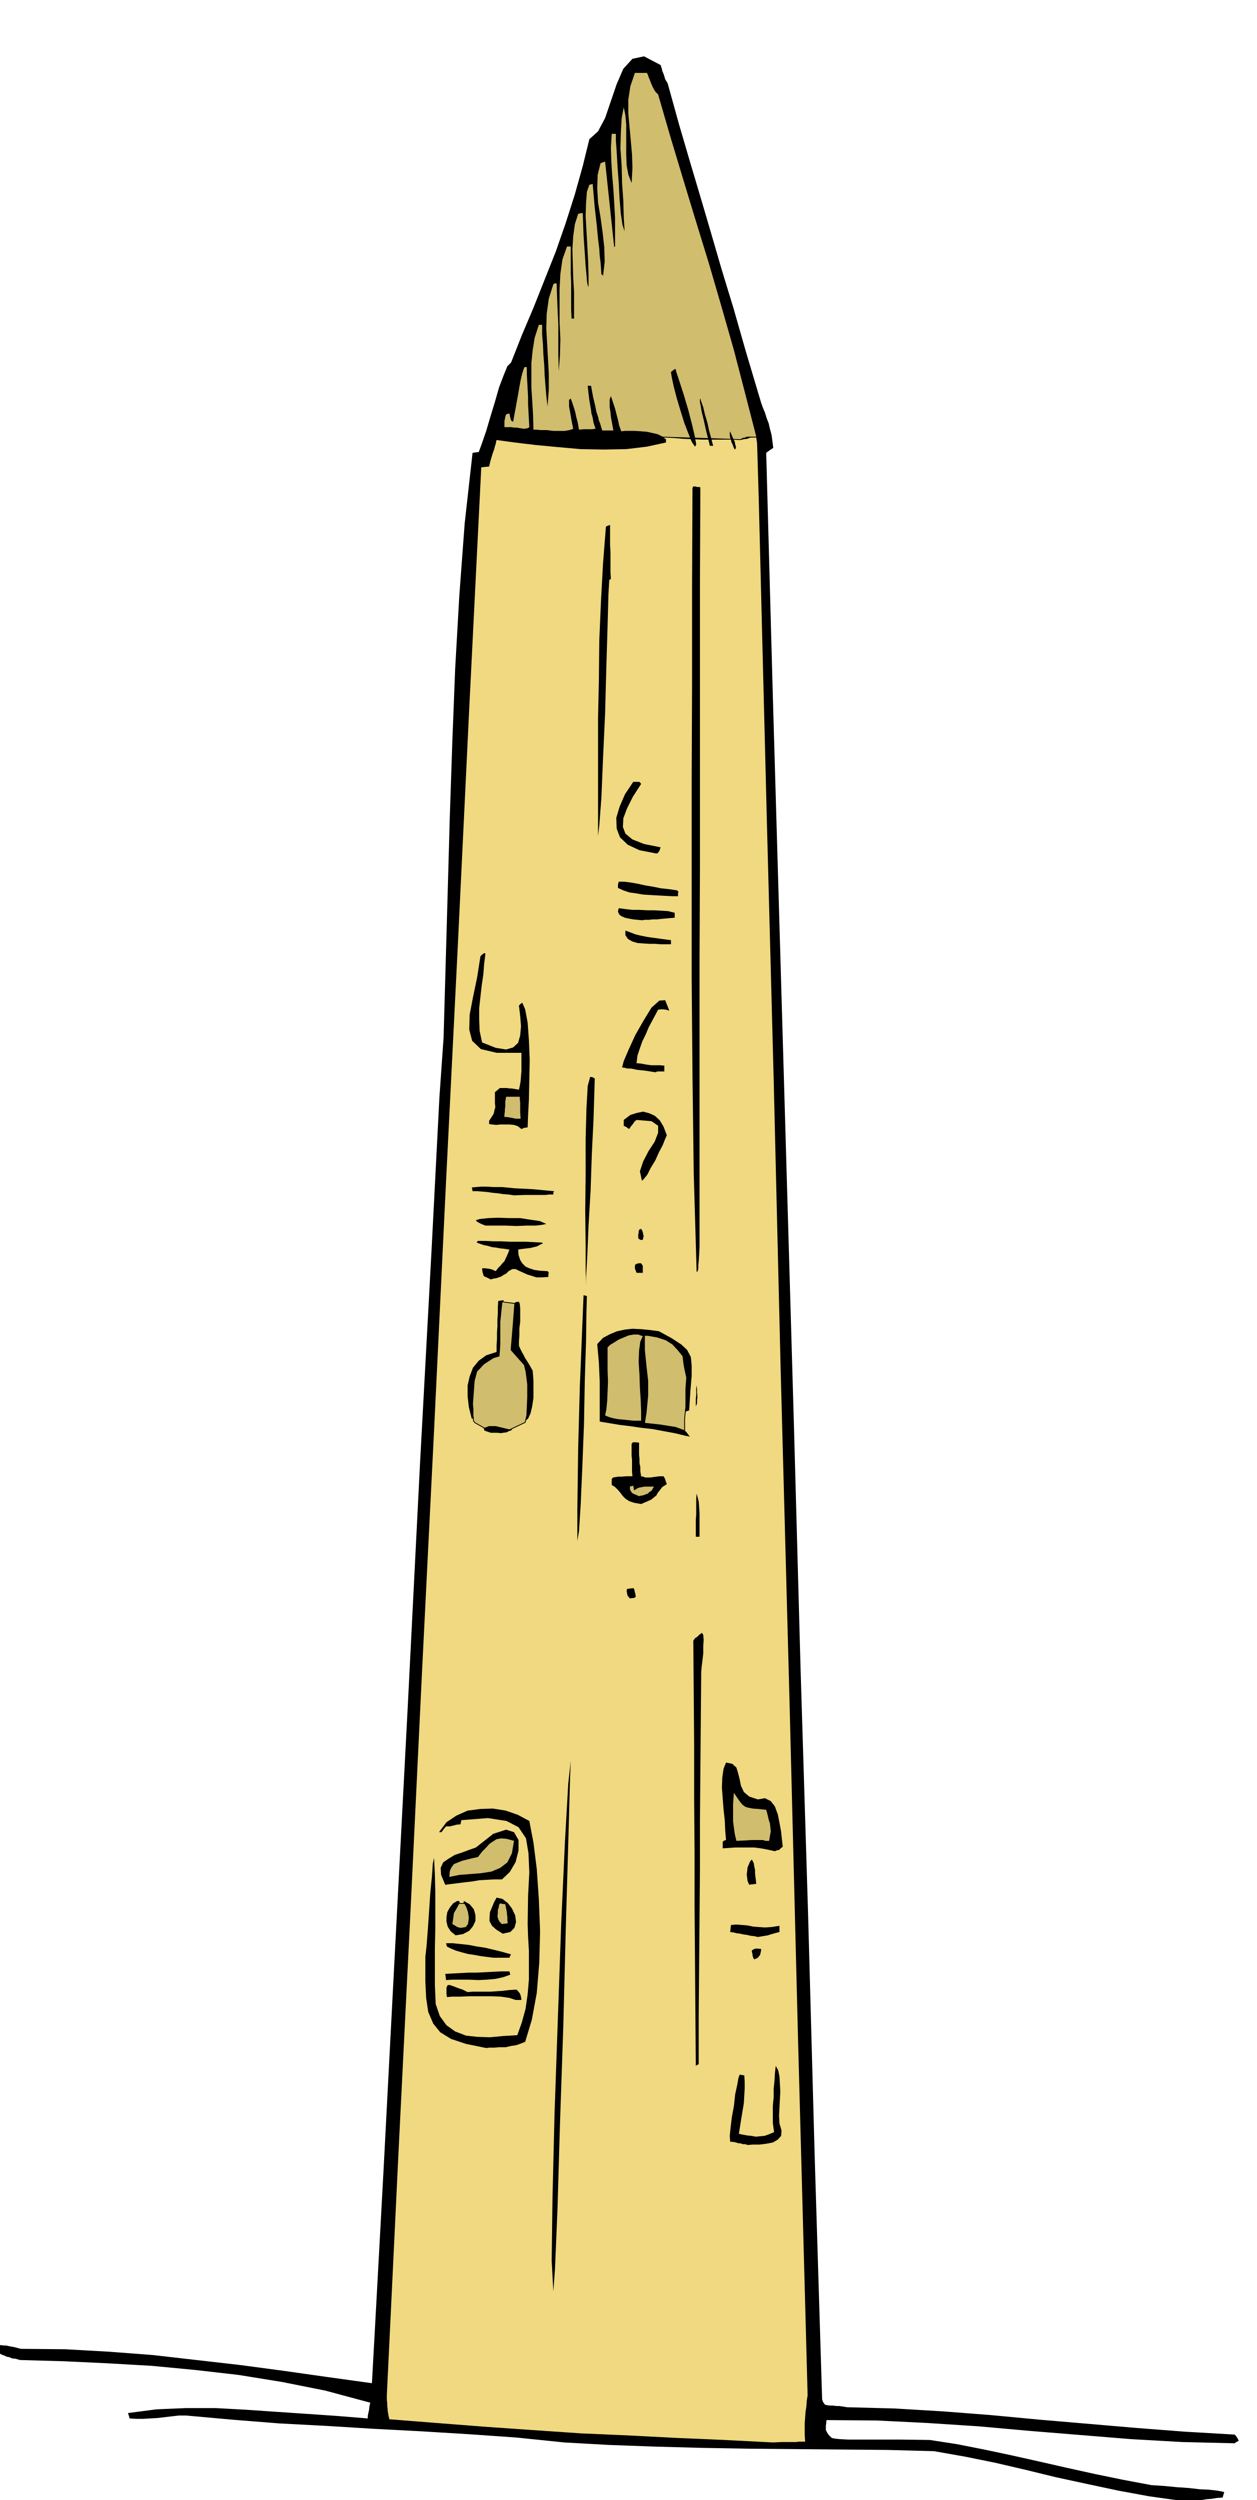 <svg xmlns="http://www.w3.org/2000/svg" fill-rule="evenodd" height="975.05" preserveAspectRatio="none" stroke-linecap="round" viewBox="0 0 3035 6034" width="490.455"><style>.brush1{fill:#000}.pen1{stroke:none}.brush2{fill:#d1bd6e}</style><path class="pen1 brush1" d="m2854 6036-79-11-76-14-75-16-74-16-74-18-73-17-74-15-74-13-113-3-112-1-113-1-112-1-112-2-111-3-111-4-108-6-117-12-115-8-115-7-114-6-114-7-114-6-113-9-111-10h-18l-18 2-17 2-17 2-18 1-16 1h-17l-16-1-2-7-2-6 69-9 71-3h72l73 4 73 5 74 5 73 5 74 6v-6l1-5 1-5 1-4 1-9 2-9-108-29-105-21-105-17-105-12-105-10-105-6-106-5-107-3-10-3-9-1-7-3-6-1-6-3-6-2-5-3-5-3v-15l7-2 9 1h5l9 2 11 2 15 4 107 1 107 6 105 8 105 12 105 12 105 14 106 15 108 15 8-145 20-368 27-518 31-592 30-594 28-518 19-369 10-143 5-176 5-177 5-179 6-179 7-180 10-176 13-175 19-170 7-1 8-1 8-22 10-29 10-34 11-36 10-35 11-29 9-22 9-9 26-66 28-66 27-68 27-68 24-69 22-69 19-68 16-65 21-19 17-32 14-41 14-41 16-37 22-24 28-6 40 21 1 3 2 6 1 5 3 7 2 6 2 7 3 5 3 5 28 101 27 92 25 84 25 85 25 86 29 95 30 105 37 124 4 11 5 12 4 13 5 13 3 13 4 15 2 15 2 16-9 6-8 6 16 587 17 587 17 587 17 588 16 587 18 587 16 587 18 588 2 6 5 7 5 1 7 1h7l8 1h7l7 1 6 1 6 1 115 3 117 7 116 9 117 11 117 10 117 10 117 9 120 7 3 3 2 3 2 3 3 6-6 3-4 3-126-3-124-7-123-10-123-10-123-11-123-8-122-6-121-1-1 3v5l-1 5v11l3 6 4 6 7 7 4 1 6 1 10 1 19 1h124l74 1 65 10 66 13 66 14 67 15 66 15 68 15 68 14 69 13 31 2 31 3 29 2 26 3 22 1 18 2 12 2 7 2-2 6-2 7-14 1-12 2-13 1-12 2h-12l-12 1h-12l-11 1z"/><path class="pen1 brush2" d="m1600 1054-12-6-13-3-14-3-13-1-15-1h-24l-9 1-5-14-3-14-4-15-3-12-4-12-3-9-2-6-1-3-3 8v19l2 12 1 11 2 11 2 11 2 11h-27l-3-10-2-7-3-7-2-9-4-12-3-15-5-21-5-27h-8l2 19 2 16 2 12 2 11 1 9 3 10 2 12 5 15h-3l-5 1h-21l-11 1-2-11-2-10-3-11-2-10-3-10-3-9-3-9-2-5-4 3v16l2 11 2 11 2 12 2 10 2 10-9 3-11 2h-28l-16-2h-14l-12-1h-6l-1-37-2-33-2-31v-60l3-30 5-31 10-31h8v24l2 24 1 24 2 25 1 24 2 26 2 24 3 26 3-40v-39l-2-37-2-36-2-36 1-36 5-36 11-35 3-2h5l1 31 1 26 1 21 1 20v75l1 39 3-39 1-39-2-41v-79l2-37 5-35 11-31h9v64l1 22v65l1 23h6v-64l-2-35-1-34-1-34 2-32 4-29 8-25 5-1 6-1 2 55 3 43 2 30 2 21 1 13 1 8 1 4 2 5v-30l-1-33-2-37-2-36-2-36 1-31 2-27 6-17 4-1 4-1 5 57 5 44 3 32 3 24 1 17 2 15 1 13 1 16 2 1 2 3 4-34-1-35-4-36-5-36-6-36-2-34 1-33 7-28 5-2 6-2 22 207 1-2h1v-70l-2-35-2-33-3-35-2-33-1-33 2-33h10v16l2 28 2 35 3 40 2 39 3 35 4 27 5 15-2-35-1-38-3-42-1-42-3-43 1-38 2-35 5-26 4 19 2 23v73l1 25 4 22 8 21 2-36-1-33-3-34-3-32-3-33v-33l5-33 11-32h29l2 4 2 6 3 7 3 8 3 7 4 8 4 6 6 6 29 100 31 103 31 102 32 104 30 103 30 105 27 104 27 105h-23l-4 2-6 1-5 3-188-6z"/><path class="pen1" style="fill:#f0d980" d="m1867 5895-117-6-117-5-116-6-115-5-117-8-115-8-116-9-114-9-2-9-1-6-1-6v-4l-1-7v-6l-1-9v-11l28-583 29-582 28-582 29-581 28-582 29-581 28-581 29-581 9-1 10-1 3-13 3-10 3-10 3-8 2-8 2-6 1-6 1-3 44 6 50 6 53 5 56 5 55 1 55-1 50-6 46-10v-8l-3-2-3-2 23 1 24 2 23 1 23 1h69l24 1 8-2 9-1 4-2 5-1h12l2 14 4 134 8 319 12 474 16 606 17 707 21 784 21 832 23 855-2 13-1 14-2 13-1 14-1 13v29l1 16h-16l-5 1h-36l-20 1z"/><path class="pen1 brush1" d="m1336 5530-4-74 2-152 5-205 8-229 8-227 9-197 8-141 6-55-2 55-4 145-6 206-6 236-8 235-6 205-6 144-4 54zm469-353-6-2h-6l-5-2h-4l-11-3-10-1-1-14 2-20 3-25 5-27 3-28 5-23 3-17 3-8 4 1 7 1 1 15v17l-1 17-1 18-3 18-3 18-3 19-3 19 9 2 11 2 10 1 11 2 10-1 11-1 11-4 12-5-3-22v-42l2-20v-21l2-19 1-18 2-18 6 11 3 15 1 17 1 19-1 19-1 20-1 19 1 19 5 17-1 13-8 9-12 7-16 3-16 2h-16l-13 1zm-125-191-1-130-1-129-1-129v-128l-1-129v-128l-1-127-1-126 4-6 6-4 5-5 6-4 3 5 1 12-1 15v18l-2 17-2 16-1 13v8l-1 116-1 117-1 117v117l-1 117-1 118-1 117v118l-4 2-3 2zm-506-43-49-10-36-12-26-16-17-21-12-28-5-33-2-41v-59l3-27 3-39 3-44 3-45 4-40 2-30 3-14 2 41 1 42v89l-1 44v91l2 46 10 29 16 22 21 15 26 10 27 3 31 1 32-3 34-2 11-31 9-33 5-35 3-35v-70l-2-34-1-30 1-68 3-57-2-46-6-36-18-27-29-15-45-7-64 5-1 4-1 6-10 1-7 2-5 1-3 1h-10l-6 7-5 7h-6l18-24 24-16 27-12 31-4 30-1 31 5 29 10 28 15 10 52 8 64 5 73 3 77-2 76-6 73-12 65-16 53-10 4-11 4-13 2-13 3h-15l-12 1h-12l-8 1z"/><path class="pen1 brush1" d="m1245 4827-15-5-20-3-24-1h-52l-23 1h-20l-12 1-1-9v-14l3-6h5l9 3 5 2 8 3 9 3 12 6 12-1h43l15-1 15-1 16-2 17-1 4 4 4 5 1 2 1 3 1 4 1 7h-14zm-168-48-1-9-1-6 19-1 19-1 19-1h20l19-1 20-1 19-1h20l1 4 1 4-17 6-18 4-21 2-21 1-23-1h-40l-15 1zm744-50-2-3-1-3-1-3v-3l-1-4-1-5 4-3 5-2h5l9 1-1 7-2 8-3 3-2 3-4 2-5 2zm-630-4-16-2-15-2-16-3-14-2-15-4-14-4-12-5-10-5-1-4-1-4h16l19 2 19 2 21 4 20 3 21 5 20 5 21 6-2 3-2 5h-39zm639-50-9-2-9-1-8-2-8-1-9-2-8-1-8-2-8-1 1-9 1-8 13-1 14 1 12 1 15 3 13 1 15 1 16-1 19-3v15l-8 2-7 2-7 2-6 2-6 1-6 1-6 1-6 1zm-730-4-12-10-7-11-3-12v-11l2-12 6-11 8-10 10-6h3l3 2-1 5-1 6-2 6-2 6-3 6-2 7-1 8v10l3 1 4 1h2l3 1 4 1 6 2 4-7 3-8v-8l-1-8-3-9-2-8-2-8 1-6 14 8 10 12 4 14v14l-6 13-9 11-15 8-18 3zm114-4-16-10-10-9-6-11v-10l1-12 5-12 5-12 6-11 14 3 13 10 10 13 8 17 2 16-4 14-10 10-18 4z"/><path class="pen1 brush2" d="m1212 4644-6-6-3-6-2-7 1-7v-8l2-6 1-6 2-4 6 1 7 1 2 10 2 10v4l1 6v7l1 9h-3l-2 1h-4l-5 1z"/><path class="pen1 brush1" d="m1075 4549-10-24-1-17 6-13 13-9 15-9 18-6 16-6 17-6 42-33 31-10 19 6 11 19v25l-7 28-14 24-19 18h-19l-18 1-18 1-17 3-18 2-16 2-16 2-15 2zm734 0-4-9-1-8-1-8 1-8 1-9 3-7 3-7 4-5 2 3 3 6 1 7 2 9v8l1 9 1 8 1 9h-5l-3 1h-4l-5 1z"/><path class="pen1 brush2" d="m1085 4530 1-14 4-9 6-8 10-4 10-4 12-3 12-3 14-3 10-13 10-10 8-9 9-6 8-5 11-2 13 1 18 5-5 30-11 22-17 13-21 9-25 4-25 2-27 2-25 5z"/><path class="pen1 brush1" d="m1871 4468-18-4-16-3-16-2h-46l-15 1-15 1v-16l4-3 4-1-2-23-1-24-3-27-2-26-2-27 1-24 3-21 6-15 15 3 10 9 4 13 4 16 3 15 7 15 13 11 21 7 17-3 14 7 10 13 7 19 4 20 4 22 2 19 2 17-5 4-4 4-6 1-4 2z"/><path class="pen1 brush2" d="m1848 4443-3-1-2-1h-28l-16 1-21 1-4-17-2-15-2-15v-42l1-14 1-13 8 12 7 10 6 7 7 5 7 2 10 2 14 1 19 2 2 7 2 8 2 9 3 9 1 9 1 10-2 11-2 12h-9z"/><path class="pen1 brush1" d="m1521 3858-6-7-1-6-1-5 1-5 7-1 8-1 2 2 1 3v2l1 3 1 4 1 7-3 2-2 1h-4l-5 1zm-127-139v-76l1-75 1-74 2-73 2-75 3-73 3-74 3-73 4 1 4 1-1 36-1 72-3 95-2 107-4 103-4 91-4 63-4 24zm286-10v-41l1-12v-39l1-12 2 7 3 12 1 13 1 15v57h-9zm-132-79-17-3-12-4-9-6-6-6-6-8-6-7-7-7-8-5v-14l3-4 7-1 5-1h9l11-1h15l-1-11v-29l-1-10v-28l3-4h8l7 1v29l1 10v10l2 10v10l2 12 5 1 5 2h13l6-1 8-1 8-1h9l2 3 2 4 1 4 3 8-11 7-6 8-5 6-3 6-6 5-6 5-11 5-14 6z"/><path class="pen1 brush2" d="m1543 3611-7-3-5-2-4-2-2-2-4-7v-7l3-1 5-1 1 5 1 6 10-6 10-2 5-1h23l-3 5-3 5-5 3-4 4-6 2-5 2-6 1-4 1z"/><path class="pen1 brush1" d="m1658 3466-29-7-27-5-27-5-27-3-27-4-25-3-24-4-24-4v-97l-1-23-1-22-2-23-2-22 14-15 17-9 17-7 19-4 18-2 21 1 21 2 22 3 31 17 23 15 14 13 9 17 2 20v26l-3 35-3 48-6 2-5 2-1-37-1-33-2-30-5-25-11-22-16-16-25-13-34-7 1 22 3 25 2 26 3 28 1 27v27l-3 25-5 26 11 1 14 1 15 1 17 3 14 3 15 7 11 9 9 12-5-2h-3zm-473-8-9-3-6-2-2-5v-3l6-3h8l9-1 9 1h9l9 3 9 2 10 4-8 3-6 3-8 1-6 1-8-1h-16zm81-27v-20l1-21 1-23 1-23-3-22-5-19-9-15-13-9-6-14-2-16v-19l2-20 2-21 3-18 2-16 3-11 5-2h5l2 5 1 11v32l-2 16v17l-1 14v11l3 7 4 8 4 7 4 8 4 6 5 8 4 7 5 9 1 10 1 16v40l-3 20-4 17-6 13-9 7z"/><path class="pen1 brush2" d="m1531 3429-10-1-9-1-11-1-10-1-10-2-8-2-8-3-4-2 3-14 2-20 1-23 1-25-1-27v-55l6-6 10-6 11-7 12-5 12-5 12-2h11l11 4-6 13-3 22-1 27 2 31 1 31 2 31 1 27v22h-17z"/><path class="pen1 brush1" d="m1139 3424-7-28-3-26v-26l5-22 8-21 14-17 18-13 25-8v-16l1-16v-15l1-15v-16l1-15v-15l1-15 6-1 7-1-2 11-1 10-1 9-1 12-1 14-1 19-1 25-1 33-23 10-16 13-11 14-6 17-4 18-1 22 1 24 2 27-5 5-3 3h-2zm541-29v-20l1-6v-20l1-6v3l1 7v8l1 10-1 8v8l-2 5-1 3zm-265-292-1-37v-63l-1-81 1-87v-86l2-74 3-54 6-22 6 1 5 3-1 36-2 64-4 81-3 89-5 85-3 74-3 51v20zm-230-15-10-5-7-3-3-10-1-9h7l9 1 8 2 9 4 6-8 6-6 4-5 5-5 3-7 3-6 3-7 3-8-12-2-10-1-11-2-9-1-10-3-10-2-9-3-8-3 1-2 2-2h18l20 1h19l20 1h39l19 1 20 1v1l2 1-7 3-7 4-8 2-8 2-9 1-8 1-8 1-5 1 1 13 4 12 5 8 8 8 9 4 12 4 14 2 18 1 2 2 1 2-1 3v7l-16 1h-13l-12-4-10-3-11-5-9-4-8-4h-8l-9 5-6 6-6 3-6 4-6 2-6 2-7 1-6 2zm352-16-4-10v-7l1-3 4-2 4-1h6l2 3 2 3v17h-15zm145-2-7-239-3-237-2-236v-473l1-235v-237l1-235 2-4h4l4 1 9 1-1 229v688l-1 229v688l-1 19-1 15-1 10v8l-1 4-1 3h-1l-1 1zm-134-77-6-3-1-3v-7l1-5v-4l1-1 1-3 4-1 2 3 2 5 1 5 1 5-2 8-4 1zm-376-35-10-4-6-3-5-3-2-3 10-3 20-2 23-1 28 1h26l26 4 21 3 16 7-9 2-16 2h-22l-25 1-26-1h-49zm69-73-13-2-13-1-13-2-12-1-13-2-12-1-12-1h-12l-1-6-1-3 11-1 12-1h12l17 1h21l31 3 41 2 54 5-2 3v5h-11l-7 1h-49l-28 1zm309-35-5-23 8-24 13-25 15-23 8-21v-17l-16-11-36-3-5 4-4 6-5 6-4 6-7-5-6-3v-14l16-12 16-5 15-3 15 4 13 6 12 11 9 15 8 21-4 9-6 15-9 17-9 20-11 18-8 16-8 10-5 5zm-291-125-9-7-9-3-11-1h-22l-10 1-9-1-8-1v-8l6-9 5-8 2-9 2-7-1-9v-27l6-5 6-5h17l6 1h5l6 1 6 1 6 1 2-9 2-11 1-13 1-12v-44h-60l-38-9-21-20-7-27 1-36 8-42 10-48 8-51 5-5 5-3 1 1 1 1-3 24-2 26-4 27-3 27-3 27v27l1 28 6 28 33 13 25 4 17-5 12-11 5-18 2-22-2-25-3-25 4-4 4-3 7 16 6 32 3 42 2 48-1 49-1 47-2 39-1 28-8 1-7 3z"/><path class="pen1 brush2" d="m1245 2700-9-2-6-1-6-1h-6v-7l1-6v-6l1-6v-12l1-6 1-6h33v6l1 8v24l1 15h-12z"/><path class="pen1 brush1" d="m1583 2588-26-4-19-2-14-3h-9l-7-2h-3l-2-1h-1l4-15 12-28 16-35 20-35 19-31 19-17 14-1 10 25-8-2-6-1h-6l-7 1-7 13-8 15-8 15-7 17-8 16-6 17-6 18-2 18 11 1 10 2 7 1 7 1h21l11 1v14h-17l-4 2zm12-309-13-1h-14l-15-1-14-1-13-4-10-6-6-9v-11l11 4 13 5 12 3 15 3 13 2 15 2 15 2 16 2v10h-25zm-45-58-11-1-10-1-11-2-9-2-9-4-5-4-3-7 2-8 15 2 18 2h17l18 1h17l18 1 16 1 16 4v12l-13 1-11 1-10 1-9 1h-10l-9 1h-9l-8 1zm72-58-19-1-18-1-17-1-16-1-17-3-15-2-15-5-13-6v-8l2-7h13l16 2 17 3 18 4 18 3 20 4 19 2 20 3 2 2 1 2-1 3v7h-15zm-37-103-41-8-28-13-19-18-8-21-1-26 8-27 13-30 20-30h14l2 1 3 4-20 31-14 28-9 24-1 21 6 16 17 14 28 11 40 8-1 3-2 6-4 5-3 1zm-141-42v-285l2-93 1-95 4-93 5-92 7-89 4-2 6-2v48l1 17v49l1 17h-2l-2 2-2 36-2 75-3 99-3 112-5 109-4 95-5 66-3 26zm330-933-3-6-2-6-3-6-1-5-2-6-1-6v-5l1-4 1 3 3 7 3 7 4 8 1 6 2 7-1 4-2 2zm-96-7-8-12-8-20-10-26-9-29-9-30-7-27-5-23-2-13 6-5 5-3 2 8 8 24 10 31 11 37 9 35 7 30 3 18-3 5zm36-2-9-36-6-27-5-20-2-13-2-9v-8l1-1 2 7 5 14 4 17 6 20 4 19 5 18 3 12 2 7h-8z"/><path class="pen1 brush2" d="m1266 1035-7-1-6-1-6-1h-6l-6-1h-17v-16l1-3 1-6 2-6 4-1 4-1 1 5 1 5 1 3 1 3 1 2 4 2 3-17 3-16 3-17 3-16 3-18 3-16 4-17 5-15h6v17l1 18 1 18 1 19v18l1 18 1 18 1 19-3 2-2 1h-3l-4 1z"/><path class="brush2" d="m1212 3142 31 4-4 52-5 60 15 17 17 19 4 16 4 31v32l-2 43-4 17-38 18-33-8h-16l-11 4-21-12-2-1-1-1-3-4v-7l-1-5v-17l-1-10v-3l4-54 6-23 17-18 23-15 14-4 2-27v-56l5-48zm441 311-22-8-25-4-13-2-37-4 4-25 4-42v-35l-4-35-4-40v-35h8l23 4 21 7 16 10 13 14 12 15 2 17 2 12 5 23-2 27v43l-3 29v29zm-545 1141h14l5 9 4 12 2 14-2 15-6 8-13 2-8-2-13-8 2-12 2-15 7-12 6-11z" style="stroke:#000;stroke-width:2;stroke-linejoin:round"/></svg>
